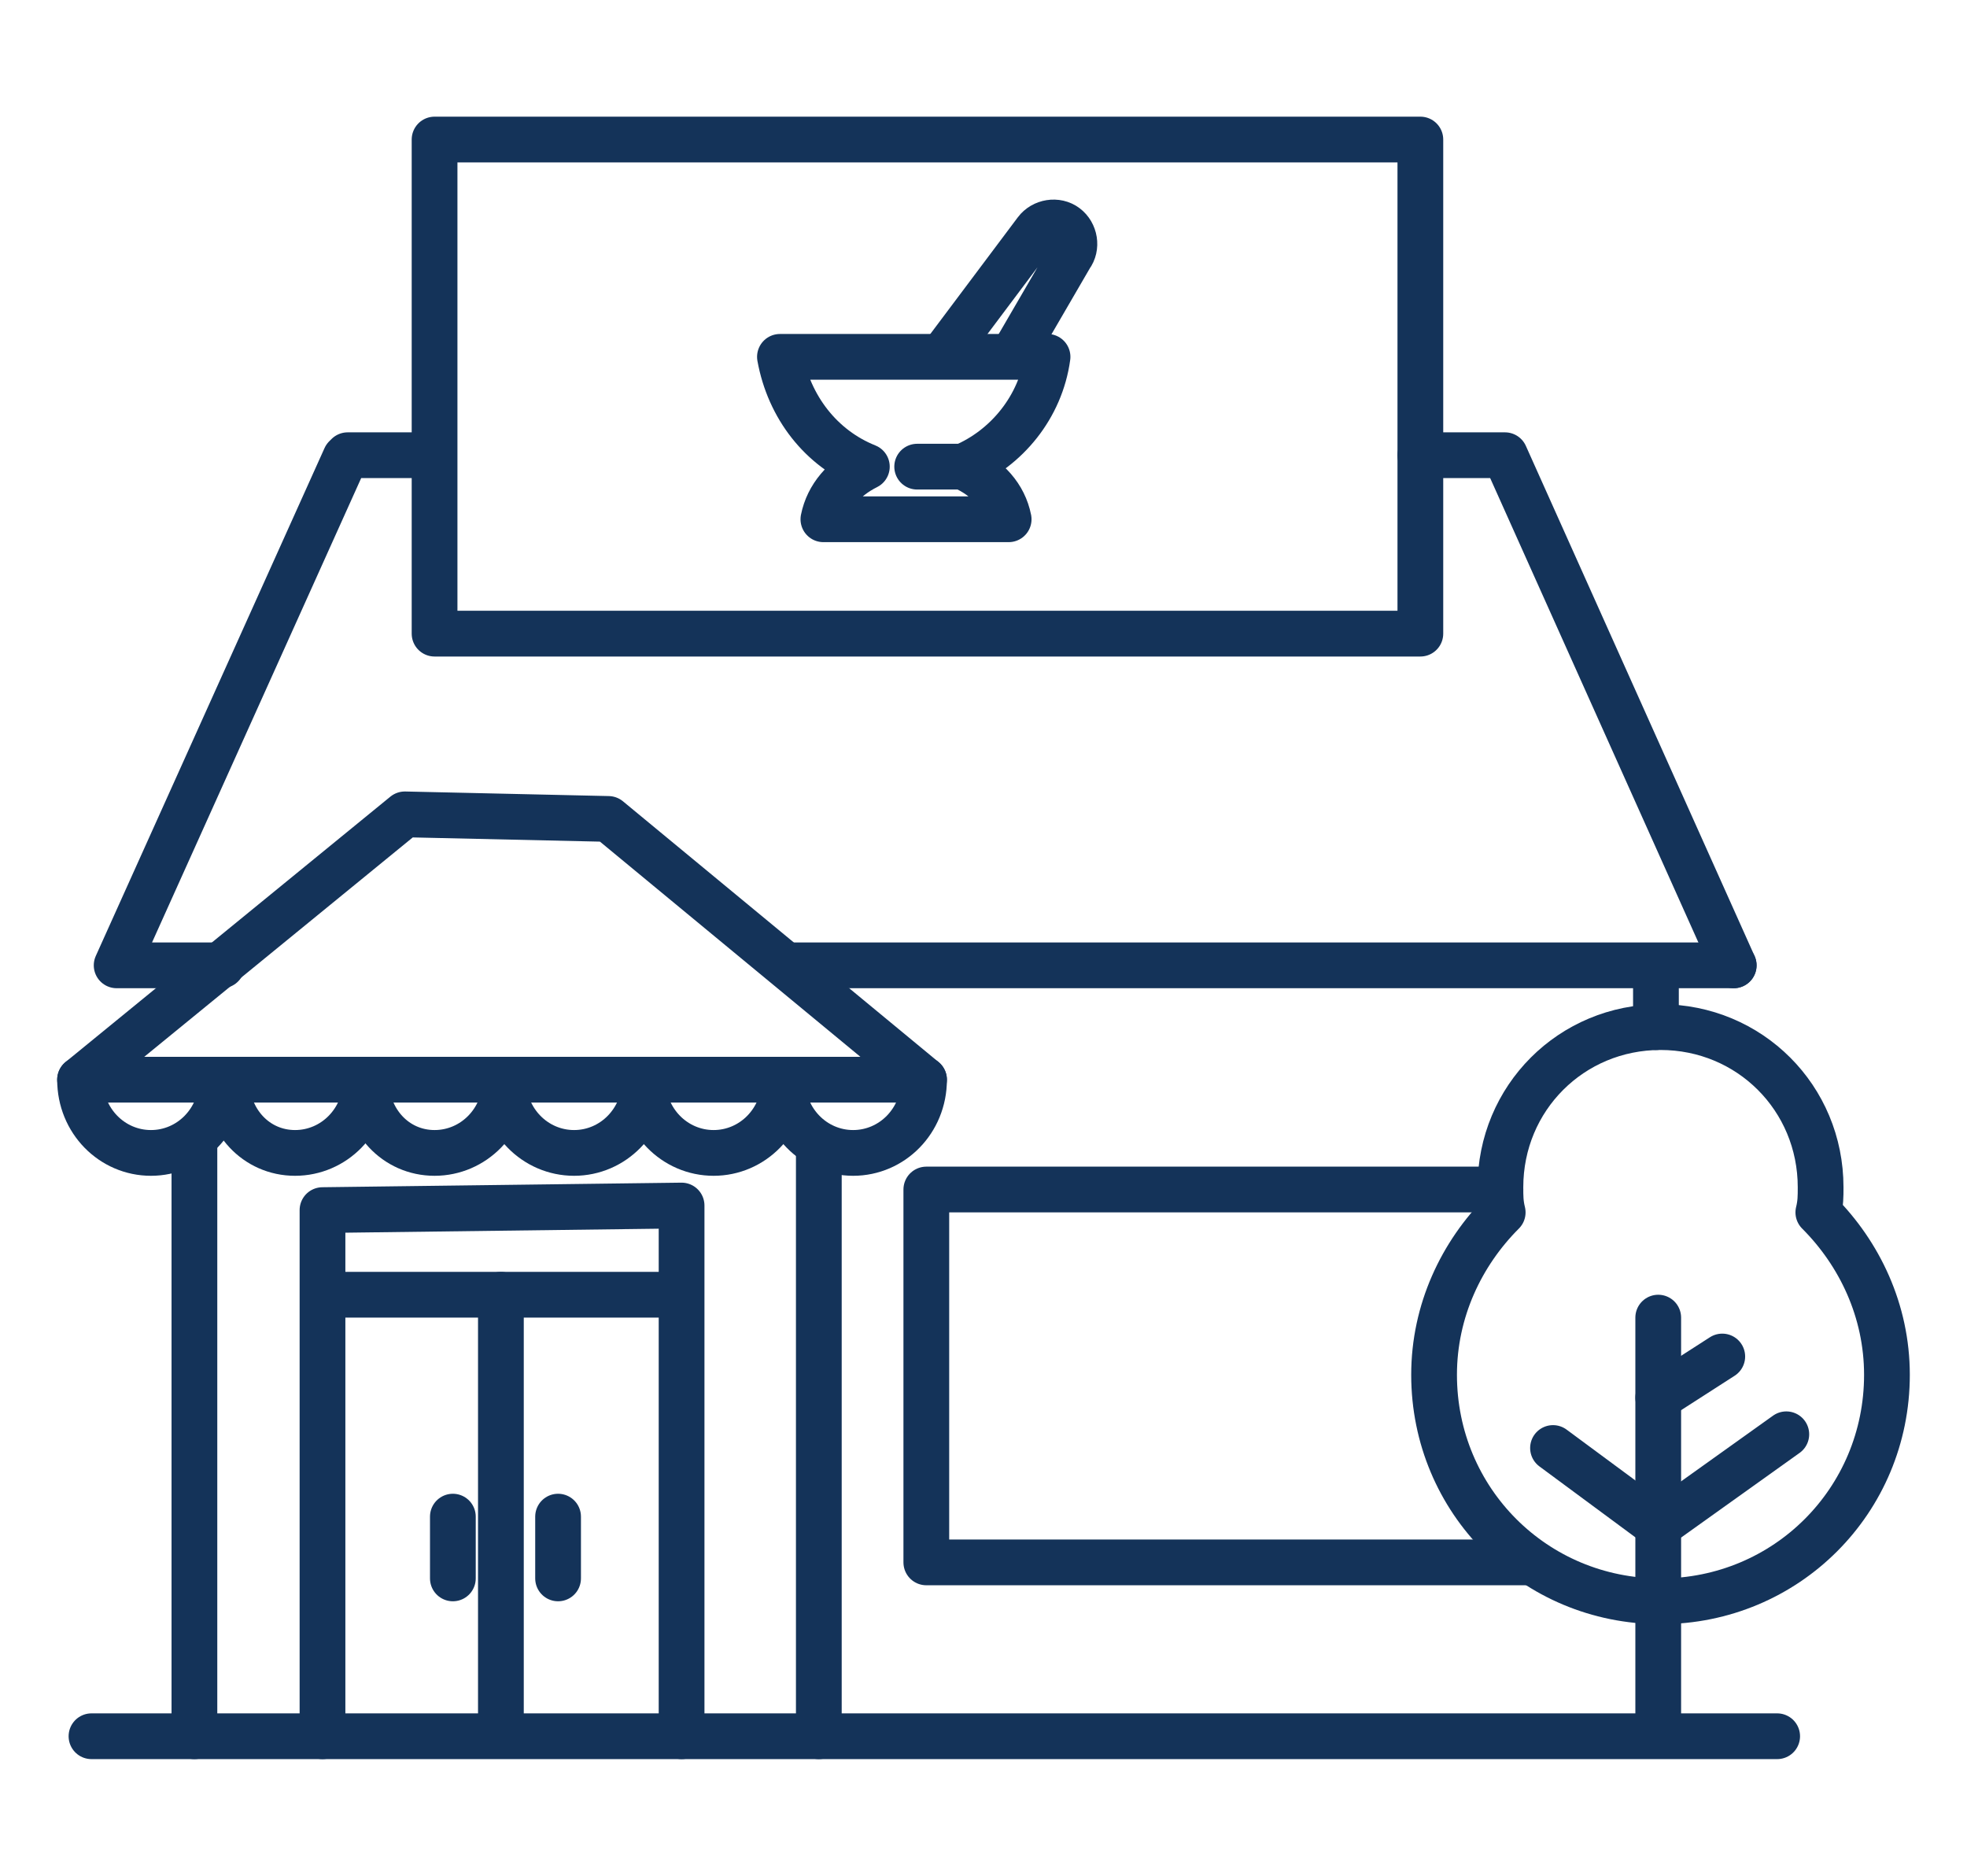 <?xml version="1.0" encoding="utf-8"?>
<!-- Generator: Adobe Illustrator 28.2.0, SVG Export Plug-In . SVG Version: 6.00 Build 0)  -->
<svg version="1.1" xmlns="http://www.w3.org/2000/svg" xmlns:xlink="http://www.w3.org/1999/xlink" x="0px" y="0px"
	 viewBox="0 0 86 82" enable-background="new 0 0 86 82" xml:space="preserve">
<g id="Layer_1">
	<g>
		
			<line fill="none" stroke="#143359" stroke-width="2" stroke-linecap="round" stroke-linejoin="round" stroke-miterlimit="10" x1="19.8" y1="66.3" x2="19.8" y2="69"/>
		
			<line fill="none" stroke="#143359" stroke-width="2" stroke-linecap="round" stroke-linejoin="round" stroke-miterlimit="10" x1="24.4" y1="66.3" x2="24.4" y2="69"/>
		<g>
			
				<line fill="none" stroke="#143359" stroke-width="2" stroke-linecap="round" stroke-linejoin="round" stroke-miterlimit="10" x1="4" y1="75.9" x2="77.7" y2="75.9"/>
			<g>
				
					<line fill="none" stroke="#143359" stroke-width="2" stroke-linecap="round" stroke-linejoin="round" stroke-miterlimit="10" x1="8.5" y1="49.8" x2="8.5" y2="75.9"/>
				
					<line fill="none" stroke="#143359" stroke-width="2" stroke-linecap="round" stroke-linejoin="round" stroke-miterlimit="10" x1="35.8" y1="50.1" x2="35.8" y2="75.9"/>
			</g>
			
				<polyline fill="none" stroke="#143359" stroke-width="2" stroke-linecap="round" stroke-linejoin="round" stroke-miterlimit="10" points="
				29.8,75.9 29.8,52.7 14.1,52.9 14.1,75.9 			"/>
			
				<line fill="none" stroke="#143359" stroke-width="2" stroke-linecap="round" stroke-linejoin="round" stroke-miterlimit="10" x1="21.9" y1="56.6" x2="21.9" y2="75.3"/>
		</g>
		<g>
			
				<rect x="19" y="6.1" fill="none" stroke="#143359" stroke-width="2" stroke-linecap="round" stroke-linejoin="round" stroke-miterlimit="10" width="43.1" height="21.6"/>
		</g>
		<g>
			<path fill="none" stroke="#143359" stroke-width="2" stroke-linecap="round" stroke-linejoin="round" stroke-miterlimit="10" d="
				M45.8,15.6H34.1c0.4,2.2,1.8,4,3.8,4.8c-1,0.5-1.7,1.3-1.9,2.3h8.1c-0.2-1-0.9-1.8-2-2.3C44,19.6,45.5,17.8,45.8,15.6z"/>
			<path fill="none" stroke="#143359" stroke-width="2" stroke-linecap="round" stroke-linejoin="round" stroke-miterlimit="10" d="
				M41.4,15.3l3.9-5.2c0.3-0.4,0.9-0.5,1.3-0.2l0,0c0.4,0.3,0.5,0.9,0.2,1.3l-2.5,4.3"/>
			
				<line fill="none" stroke="#143359" stroke-width="2" stroke-linecap="round" stroke-linejoin="round" stroke-miterlimit="10" x1="40.1" y1="20.4" x2="42.5" y2="20.4"/>
		</g>
		
			<polyline fill="none" stroke="#143359" stroke-width="2" stroke-linecap="round" stroke-linejoin="round" stroke-miterlimit="10" points="
			62.1,19.9 65.8,19.9 75.8,42.2 		"/>
		
			<line fill="none" stroke="#143359" stroke-width="2" stroke-linecap="round" stroke-linejoin="round" stroke-miterlimit="10" x1="34.4" y1="42.2" x2="75.8" y2="42.2"/>
		
			<polyline fill="none" stroke="#143359" stroke-width="2" stroke-linecap="round" stroke-linejoin="round" stroke-miterlimit="10" points="
			18.8,19.9 15.2,19.9 15.1,20 5.1,42.2 9.7,42.2 		"/>
		<path fill="none" stroke="#143359" stroke-width="2" stroke-linecap="round" stroke-linejoin="round" stroke-miterlimit="10" d="
			M16,47.2c0,1.8-1.4,3.2-3.1,3.2S9.9,49,9.9,47.2"/>
		<path fill="none" stroke="#143359" stroke-width="2" stroke-linecap="round" stroke-linejoin="round" stroke-miterlimit="10" d="
			M22.1,47.2c0,1.8-1.4,3.2-3.1,3.2S16,49,16,47.2"/>
		<path fill="none" stroke="#143359" stroke-width="2" stroke-linecap="round" stroke-linejoin="round" stroke-miterlimit="10" d="
			M28.2,47.2c0,1.8-1.4,3.2-3.1,3.2c-1.7,0-3.1-1.4-3.1-3.2"/>
		<path fill="none" stroke="#143359" stroke-width="2" stroke-linecap="round" stroke-linejoin="round" stroke-miterlimit="10" d="
			M34.3,47.2c0,1.8-1.4,3.2-3.1,3.2s-3.1-1.4-3.1-3.2"/>
		<path fill="none" stroke="#143359" stroke-width="2" stroke-linecap="round" stroke-linejoin="round" stroke-miterlimit="10" d="
			M34.2,47.2c0,1.8,1.4,3.2,3.1,3.2s3.1-1.4,3.1-3.2L26.6,35.8l-8.9-0.2L3.5,47.2c0,1.8,1.4,3.2,3.1,3.2s3.1-1.4,3.1-3.2"/>
		
			<line fill="none" stroke="#143359" stroke-width="2" stroke-linecap="round" stroke-linejoin="round" stroke-miterlimit="10" x1="40.4" y1="47.2" x2="3.5" y2="47.2"/>
		
			<polyline fill="none" stroke="#143359" stroke-width="2" stroke-linecap="round" stroke-linejoin="round" stroke-miterlimit="10" points="
			66.8,68.3 40.5,68.3 40.5,52 65.6,52 		"/>
		<g>
			<path fill="none" stroke="#143359" stroke-width="2" stroke-linecap="round" stroke-linejoin="round" stroke-miterlimit="10" d="
				M79.5,53c0.1-0.4,0.1-0.7,0.1-1.1c0-3.9-3.1-7-7-7c-3.9,0-7,3.1-7,7c0,0.4,0,0.7,0.1,1.1c-1.8,1.8-3,4.3-3,7.1
				c0,5.5,4.4,9.9,9.9,9.9c5.5,0,9.9-4.4,9.9-9.9C82.5,57.3,81.3,54.8,79.5,53z"/>
			
				<line fill="none" stroke="#143359" stroke-width="2" stroke-linecap="round" stroke-linejoin="round" stroke-miterlimit="10" x1="72.5" y1="57.6" x2="72.5" y2="75.4"/>
			
				<polyline fill="none" stroke="#143359" stroke-width="2" stroke-linecap="round" stroke-linejoin="round" stroke-miterlimit="10" points="
				78.1,62.7 72.5,66.7 67.9,63.3 			"/>
			
				<line fill="none" stroke="#143359" stroke-width="2" stroke-linecap="round" stroke-linejoin="round" stroke-miterlimit="10" x1="72.5" y1="61.1" x2="75.3" y2="59.3"/>
		</g>
		
			<line fill="none" stroke="#143359" stroke-width="2" stroke-linecap="round" stroke-linejoin="round" stroke-miterlimit="10" x1="72.4" y1="44.9" x2="72.4" y2="42.5"/>
		
			<line fill="none" stroke="#143359" stroke-width="2" stroke-linecap="round" stroke-linejoin="round" stroke-miterlimit="10" x1="14.2" y1="56.6" x2="29.2" y2="56.6"/>
	</g>
</g>
<g id="already_exported">
</g>
</svg>
